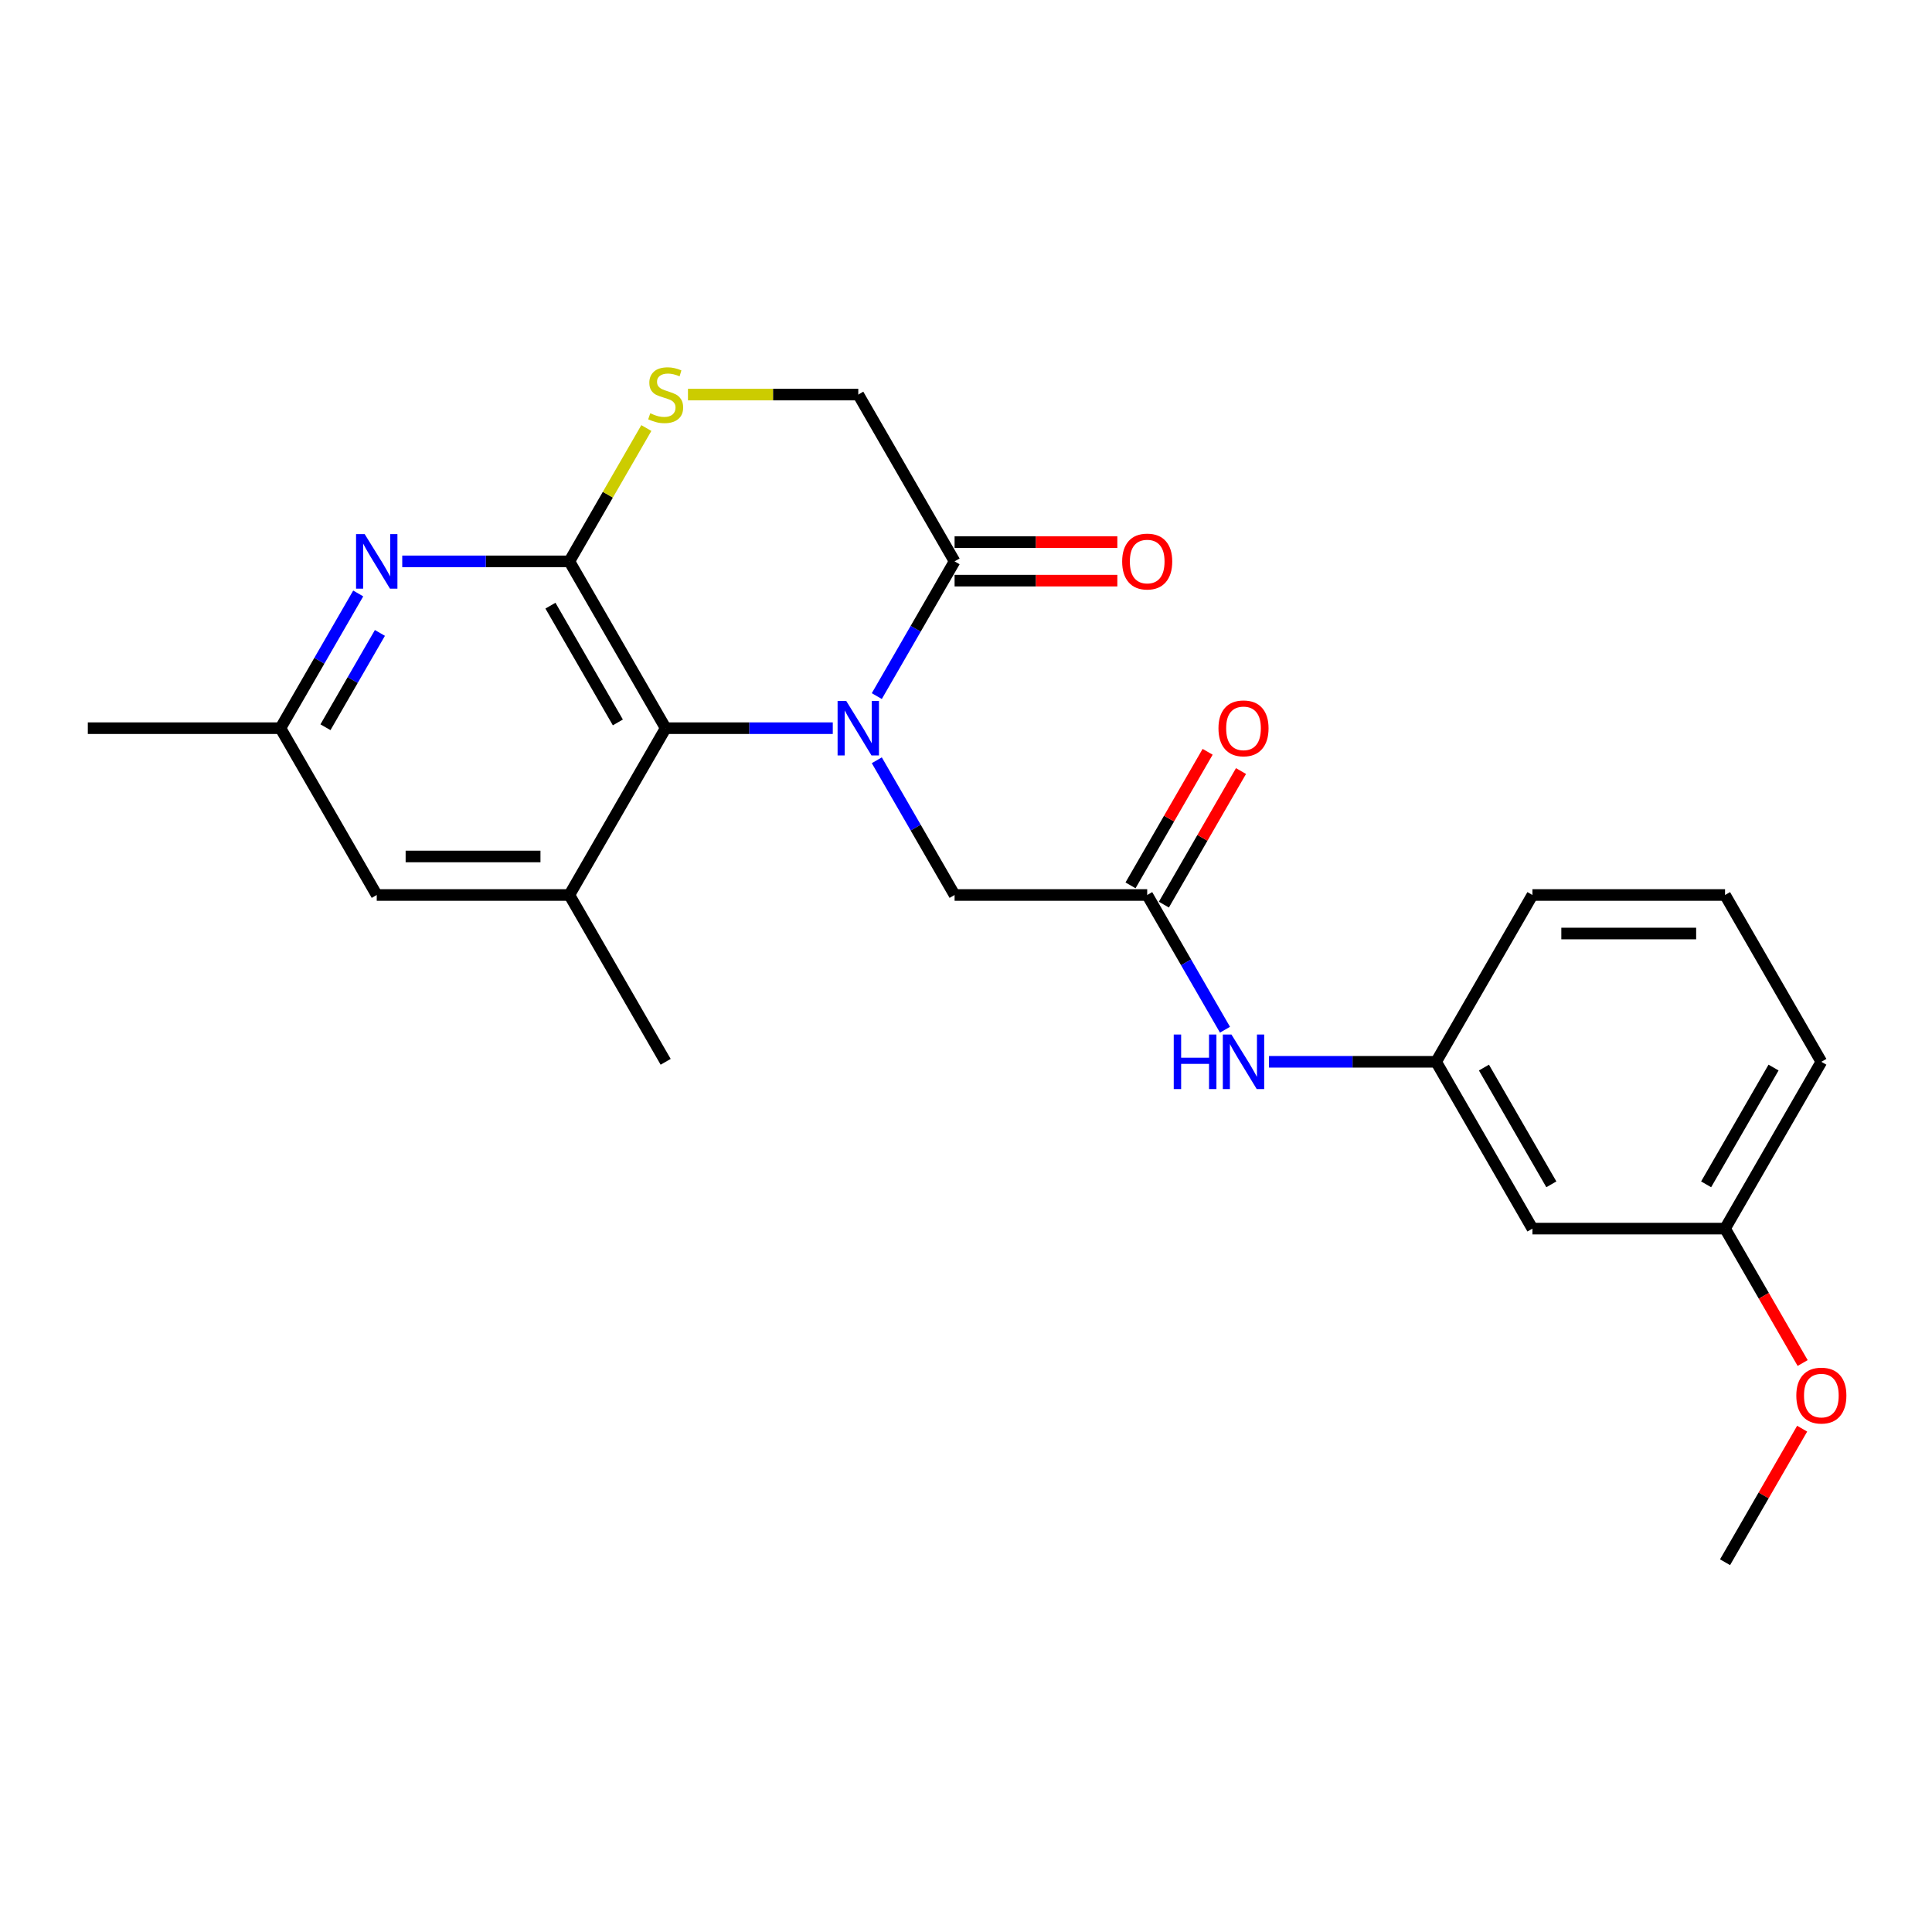 <?xml version='1.0' encoding='iso-8859-1'?>
<svg version='1.1' baseProfile='full'
              xmlns='http://www.w3.org/2000/svg'
                      xmlns:rdkit='http://www.rdkit.org/xml'
                      xmlns:xlink='http://www.w3.org/1999/xlink'
                  xml:space='preserve'
width='1000px' height='1000px' viewBox='0 0 1000 1000'>
<!-- END OF HEADER -->
<rect style='opacity:1.0;fill:#FFFFFF;stroke:none' width='1000' height='1000' x='0' y='0'> </rect>
<path class='bond-1' d='M 431.043,376.907 L 387.795,376.907' style='fill:none;fill-rule:evenodd;stroke:#0000FF;stroke-width:6px;stroke-linecap:butt;stroke-linejoin:miter;stroke-opacity:1' />
<path class='bond-1' d='M 387.795,376.907 L 344.546,376.907' style='fill:none;fill-rule:evenodd;stroke:#000000;stroke-width:6px;stroke-linecap:butt;stroke-linejoin:miter;stroke-opacity:1' />
<path class='bond-2' d='M 453.833,360.297 L 473.962,325.432' style='fill:none;fill-rule:evenodd;stroke:#0000FF;stroke-width:6px;stroke-linecap:butt;stroke-linejoin:miter;stroke-opacity:1' />
<path class='bond-2' d='M 473.962,325.432 L 494.092,290.566' style='fill:none;fill-rule:evenodd;stroke:#000000;stroke-width:6px;stroke-linecap:butt;stroke-linejoin:miter;stroke-opacity:1' />
<path class='bond-7' d='M 453.833,393.516 L 473.962,428.382' style='fill:none;fill-rule:evenodd;stroke:#0000FF;stroke-width:6px;stroke-linecap:butt;stroke-linejoin:miter;stroke-opacity:1' />
<path class='bond-7' d='M 473.962,428.382 L 494.092,463.247' style='fill:none;fill-rule:evenodd;stroke:#000000;stroke-width:6px;stroke-linecap:butt;stroke-linejoin:miter;stroke-opacity:1' />
<path class='bond-0' d='M 294.698,290.566 L 344.546,376.907' style='fill:none;fill-rule:evenodd;stroke:#000000;stroke-width:6px;stroke-linecap:butt;stroke-linejoin:miter;stroke-opacity:1' />
<path class='bond-0' d='M 284.907,313.487 L 319.801,373.925' style='fill:none;fill-rule:evenodd;stroke:#000000;stroke-width:6px;stroke-linecap:butt;stroke-linejoin:miter;stroke-opacity:1' />
<path class='bond-3' d='M 294.698,290.566 L 251.449,290.566' style='fill:none;fill-rule:evenodd;stroke:#000000;stroke-width:6px;stroke-linecap:butt;stroke-linejoin:miter;stroke-opacity:1' />
<path class='bond-3' d='M 251.449,290.566 L 208.2,290.566' style='fill:none;fill-rule:evenodd;stroke:#0000FF;stroke-width:6px;stroke-linecap:butt;stroke-linejoin:miter;stroke-opacity:1' />
<path class='bond-24' d='M 294.698,290.566 L 314.62,256.06' style='fill:none;fill-rule:evenodd;stroke:#000000;stroke-width:6px;stroke-linecap:butt;stroke-linejoin:miter;stroke-opacity:1' />
<path class='bond-24' d='M 314.62,256.06 L 334.542,221.553' style='fill:none;fill-rule:evenodd;stroke:#CCCC00;stroke-width:6px;stroke-linecap:butt;stroke-linejoin:miter;stroke-opacity:1' />
<path class='bond-5' d='M 344.546,376.907 L 294.698,463.247' style='fill:none;fill-rule:evenodd;stroke:#000000;stroke-width:6px;stroke-linecap:butt;stroke-linejoin:miter;stroke-opacity:1' />
<path class='bond-8' d='M 494.092,290.566 L 444.243,204.226' style='fill:none;fill-rule:evenodd;stroke:#000000;stroke-width:6px;stroke-linecap:butt;stroke-linejoin:miter;stroke-opacity:1' />
<path class='bond-12' d='M 494.092,300.536 L 536.214,300.536' style='fill:none;fill-rule:evenodd;stroke:#000000;stroke-width:6px;stroke-linecap:butt;stroke-linejoin:miter;stroke-opacity:1' />
<path class='bond-12' d='M 536.214,300.536 L 578.336,300.536' style='fill:none;fill-rule:evenodd;stroke:#FF0000;stroke-width:6px;stroke-linecap:butt;stroke-linejoin:miter;stroke-opacity:1' />
<path class='bond-12' d='M 494.092,280.597 L 536.214,280.597' style='fill:none;fill-rule:evenodd;stroke:#000000;stroke-width:6px;stroke-linecap:butt;stroke-linejoin:miter;stroke-opacity:1' />
<path class='bond-12' d='M 536.214,280.597 L 578.336,280.597' style='fill:none;fill-rule:evenodd;stroke:#FF0000;stroke-width:6px;stroke-linecap:butt;stroke-linejoin:miter;stroke-opacity:1' />
<path class='bond-25' d='M 185.411,307.176 L 165.281,342.041' style='fill:none;fill-rule:evenodd;stroke:#0000FF;stroke-width:6px;stroke-linecap:butt;stroke-linejoin:miter;stroke-opacity:1' />
<path class='bond-25' d='M 165.281,342.041 L 145.152,376.907' style='fill:none;fill-rule:evenodd;stroke:#000000;stroke-width:6px;stroke-linecap:butt;stroke-linejoin:miter;stroke-opacity:1' />
<path class='bond-25' d='M 196.64,327.605 L 182.549,352.011' style='fill:none;fill-rule:evenodd;stroke:#0000FF;stroke-width:6px;stroke-linecap:butt;stroke-linejoin:miter;stroke-opacity:1' />
<path class='bond-25' d='M 182.549,352.011 L 168.459,376.417' style='fill:none;fill-rule:evenodd;stroke:#000000;stroke-width:6px;stroke-linecap:butt;stroke-linejoin:miter;stroke-opacity:1' />
<path class='bond-4' d='M 356.091,204.226 L 400.167,204.226' style='fill:none;fill-rule:evenodd;stroke:#CCCC00;stroke-width:6px;stroke-linecap:butt;stroke-linejoin:miter;stroke-opacity:1' />
<path class='bond-4' d='M 400.167,204.226 L 444.243,204.226' style='fill:none;fill-rule:evenodd;stroke:#000000;stroke-width:6px;stroke-linecap:butt;stroke-linejoin:miter;stroke-opacity:1' />
<path class='bond-10' d='M 294.698,463.247 L 195,463.247' style='fill:none;fill-rule:evenodd;stroke:#000000;stroke-width:6px;stroke-linecap:butt;stroke-linejoin:miter;stroke-opacity:1' />
<path class='bond-10' d='M 279.743,443.308 L 209.955,443.308' style='fill:none;fill-rule:evenodd;stroke:#000000;stroke-width:6px;stroke-linecap:butt;stroke-linejoin:miter;stroke-opacity:1' />
<path class='bond-17' d='M 294.698,463.247 L 344.546,549.587' style='fill:none;fill-rule:evenodd;stroke:#000000;stroke-width:6px;stroke-linecap:butt;stroke-linejoin:miter;stroke-opacity:1' />
<path class='bond-6' d='M 593.789,463.247 L 494.092,463.247' style='fill:none;fill-rule:evenodd;stroke:#000000;stroke-width:6px;stroke-linecap:butt;stroke-linejoin:miter;stroke-opacity:1' />
<path class='bond-9' d='M 593.789,463.247 L 613.919,498.112' style='fill:none;fill-rule:evenodd;stroke:#000000;stroke-width:6px;stroke-linecap:butt;stroke-linejoin:miter;stroke-opacity:1' />
<path class='bond-9' d='M 613.919,498.112 L 634.048,532.978' style='fill:none;fill-rule:evenodd;stroke:#0000FF;stroke-width:6px;stroke-linecap:butt;stroke-linejoin:miter;stroke-opacity:1' />
<path class='bond-14' d='M 602.423,468.232 L 622.38,433.666' style='fill:none;fill-rule:evenodd;stroke:#000000;stroke-width:6px;stroke-linecap:butt;stroke-linejoin:miter;stroke-opacity:1' />
<path class='bond-14' d='M 622.38,433.666 L 642.337,399.099' style='fill:none;fill-rule:evenodd;stroke:#FF0000;stroke-width:6px;stroke-linecap:butt;stroke-linejoin:miter;stroke-opacity:1' />
<path class='bond-14' d='M 585.155,458.262 L 605.112,423.696' style='fill:none;fill-rule:evenodd;stroke:#000000;stroke-width:6px;stroke-linecap:butt;stroke-linejoin:miter;stroke-opacity:1' />
<path class='bond-14' d='M 605.112,423.696 L 625.069,389.13' style='fill:none;fill-rule:evenodd;stroke:#FF0000;stroke-width:6px;stroke-linecap:butt;stroke-linejoin:miter;stroke-opacity:1' />
<path class='bond-13' d='M 656.838,549.587 L 700.086,549.587' style='fill:none;fill-rule:evenodd;stroke:#0000FF;stroke-width:6px;stroke-linecap:butt;stroke-linejoin:miter;stroke-opacity:1' />
<path class='bond-13' d='M 700.086,549.587 L 743.335,549.587' style='fill:none;fill-rule:evenodd;stroke:#000000;stroke-width:6px;stroke-linecap:butt;stroke-linejoin:miter;stroke-opacity:1' />
<path class='bond-11' d='M 195,463.247 L 145.152,376.907' style='fill:none;fill-rule:evenodd;stroke:#000000;stroke-width:6px;stroke-linecap:butt;stroke-linejoin:miter;stroke-opacity:1' />
<path class='bond-21' d='M 145.152,376.907 L 45.455,376.907' style='fill:none;fill-rule:evenodd;stroke:#000000;stroke-width:6px;stroke-linecap:butt;stroke-linejoin:miter;stroke-opacity:1' />
<path class='bond-15' d='M 743.335,549.587 L 793.183,635.928' style='fill:none;fill-rule:evenodd;stroke:#000000;stroke-width:6px;stroke-linecap:butt;stroke-linejoin:miter;stroke-opacity:1' />
<path class='bond-15' d='M 768.08,552.569 L 802.974,613.007' style='fill:none;fill-rule:evenodd;stroke:#000000;stroke-width:6px;stroke-linecap:butt;stroke-linejoin:miter;stroke-opacity:1' />
<path class='bond-20' d='M 743.335,549.587 L 793.183,463.247' style='fill:none;fill-rule:evenodd;stroke:#000000;stroke-width:6px;stroke-linecap:butt;stroke-linejoin:miter;stroke-opacity:1' />
<path class='bond-16' d='M 793.183,635.928 L 892.881,635.928' style='fill:none;fill-rule:evenodd;stroke:#000000;stroke-width:6px;stroke-linecap:butt;stroke-linejoin:miter;stroke-opacity:1' />
<path class='bond-18' d='M 892.881,635.928 L 912.964,670.713' style='fill:none;fill-rule:evenodd;stroke:#000000;stroke-width:6px;stroke-linecap:butt;stroke-linejoin:miter;stroke-opacity:1' />
<path class='bond-18' d='M 912.964,670.713 L 933.048,705.499' style='fill:none;fill-rule:evenodd;stroke:#FF0000;stroke-width:6px;stroke-linecap:butt;stroke-linejoin:miter;stroke-opacity:1' />
<path class='bond-26' d='M 892.881,635.928 L 942.729,549.587' style='fill:none;fill-rule:evenodd;stroke:#000000;stroke-width:6px;stroke-linecap:butt;stroke-linejoin:miter;stroke-opacity:1' />
<path class='bond-26' d='M 883.09,613.007 L 917.984,552.569' style='fill:none;fill-rule:evenodd;stroke:#000000;stroke-width:6px;stroke-linecap:butt;stroke-linejoin:miter;stroke-opacity:1' />
<path class='bond-23' d='M 932.794,739.476 L 912.838,774.042' style='fill:none;fill-rule:evenodd;stroke:#FF0000;stroke-width:6px;stroke-linecap:butt;stroke-linejoin:miter;stroke-opacity:1' />
<path class='bond-23' d='M 912.838,774.042 L 892.881,808.608' style='fill:none;fill-rule:evenodd;stroke:#000000;stroke-width:6px;stroke-linecap:butt;stroke-linejoin:miter;stroke-opacity:1' />
<path class='bond-19' d='M 892.881,463.247 L 793.183,463.247' style='fill:none;fill-rule:evenodd;stroke:#000000;stroke-width:6px;stroke-linecap:butt;stroke-linejoin:miter;stroke-opacity:1' />
<path class='bond-19' d='M 877.926,483.186 L 808.138,483.186' style='fill:none;fill-rule:evenodd;stroke:#000000;stroke-width:6px;stroke-linecap:butt;stroke-linejoin:miter;stroke-opacity:1' />
<path class='bond-22' d='M 892.881,463.247 L 942.729,549.587' style='fill:none;fill-rule:evenodd;stroke:#000000;stroke-width:6px;stroke-linecap:butt;stroke-linejoin:miter;stroke-opacity:1' />
<path  class='atom-0' d='M 438.002 362.79
L 447.254 377.744
Q 448.171 379.22, 449.647 381.892
Q 451.122 384.563, 451.202 384.723
L 451.202 362.79
L 454.951 362.79
L 454.951 391.024
L 451.083 391.024
L 441.153 374.673
Q 439.996 372.759, 438.76 370.566
Q 437.564 368.373, 437.205 367.695
L 437.205 391.024
L 433.536 391.024
L 433.536 362.79
L 438.002 362.79
' fill='#0000FF'/>
<path  class='atom-4' d='M 188.759 276.449
L 198.011 291.404
Q 198.928 292.879, 200.404 295.551
Q 201.879 298.223, 201.959 298.383
L 201.959 276.449
L 205.708 276.449
L 205.708 304.683
L 201.84 304.683
L 191.91 288.333
Q 190.753 286.419, 189.517 284.226
Q 188.321 282.032, 187.962 281.354
L 187.962 304.683
L 184.293 304.683
L 184.293 276.449
L 188.759 276.449
' fill='#0000FF'/>
<path  class='atom-5' d='M 336.57 213.917
Q 336.889 214.036, 338.205 214.595
Q 339.521 215.153, 340.957 215.512
Q 342.433 215.831, 343.868 215.831
Q 346.54 215.831, 348.095 214.555
Q 349.651 213.239, 349.651 210.966
Q 349.651 209.41, 348.853 208.453
Q 348.095 207.496, 346.899 206.978
Q 345.703 206.459, 343.709 205.861
Q 341.196 205.103, 339.681 204.386
Q 338.205 203.668, 337.129 202.152
Q 336.092 200.637, 336.092 198.085
Q 336.092 194.536, 338.485 192.342
Q 340.917 190.149, 345.703 190.149
Q 348.973 190.149, 352.681 191.704
L 351.764 194.775
Q 348.374 193.379, 345.822 193.379
Q 343.071 193.379, 341.555 194.536
Q 340.04 195.652, 340.08 197.606
Q 340.08 199.122, 340.837 200.039
Q 341.635 200.956, 342.752 201.474
Q 343.908 201.993, 345.822 202.591
Q 348.374 203.389, 349.89 204.186
Q 351.405 204.984, 352.482 206.619
Q 353.599 208.214, 353.599 210.966
Q 353.599 214.874, 350.967 216.987
Q 348.374 219.061, 344.028 219.061
Q 341.515 219.061, 339.601 218.503
Q 337.727 217.984, 335.494 217.067
L 336.57 213.917
' fill='#CCCC00'/>
<path  class='atom-10' d='M 607.527 535.47
L 611.356 535.47
L 611.356 547.474
L 625.792 547.474
L 625.792 535.47
L 629.62 535.47
L 629.62 563.704
L 625.792 563.704
L 625.792 550.664
L 611.356 550.664
L 611.356 563.704
L 607.527 563.704
L 607.527 535.47
' fill='#0000FF'/>
<path  class='atom-10' d='M 637.397 535.47
L 646.649 550.425
Q 647.566 551.9, 649.041 554.572
Q 650.517 557.244, 650.597 557.404
L 650.597 535.47
L 654.345 535.47
L 654.345 563.704
L 650.477 563.704
L 640.547 547.354
Q 639.391 545.44, 638.154 543.247
Q 636.958 541.053, 636.599 540.375
L 636.599 563.704
L 632.93 563.704
L 632.93 535.47
L 637.397 535.47
' fill='#0000FF'/>
<path  class='atom-13' d='M 580.828 290.646
Q 580.828 283.867, 584.178 280.078
Q 587.528 276.29, 593.789 276.29
Q 600.05 276.29, 603.4 280.078
Q 606.75 283.867, 606.75 290.646
Q 606.75 297.505, 603.36 301.413
Q 599.97 305.282, 593.789 305.282
Q 587.568 305.282, 584.178 301.413
Q 580.828 297.545, 580.828 290.646
M 593.789 302.091
Q 598.096 302.091, 600.409 299.22
Q 602.762 296.309, 602.762 290.646
Q 602.762 285.103, 600.409 282.311
Q 598.096 279.48, 593.789 279.48
Q 589.482 279.48, 587.129 282.272
Q 584.816 285.063, 584.816 290.646
Q 584.816 296.349, 587.129 299.22
Q 589.482 302.091, 593.789 302.091
' fill='#FF0000'/>
<path  class='atom-15' d='M 630.677 376.986
Q 630.677 370.207, 634.027 366.419
Q 637.377 362.63, 643.638 362.63
Q 649.899 362.63, 653.248 366.419
Q 656.598 370.207, 656.598 376.986
Q 656.598 383.846, 653.209 387.754
Q 649.819 391.622, 643.638 391.622
Q 637.417 391.622, 634.027 387.754
Q 630.677 383.885, 630.677 376.986
M 643.638 388.432
Q 647.945 388.432, 650.258 385.56
Q 652.61 382.649, 652.61 376.986
Q 652.61 371.443, 650.258 368.652
Q 647.945 365.82, 643.638 365.82
Q 639.331 365.82, 636.978 368.612
Q 634.665 371.403, 634.665 376.986
Q 634.665 382.689, 636.978 385.56
Q 639.331 388.432, 643.638 388.432
' fill='#FF0000'/>
<path  class='atom-19' d='M 929.769 722.348
Q 929.769 715.568, 933.118 711.78
Q 936.468 707.991, 942.729 707.991
Q 948.99 707.991, 952.34 711.78
Q 955.69 715.568, 955.69 722.348
Q 955.69 729.207, 952.3 733.115
Q 948.91 736.983, 942.729 736.983
Q 936.508 736.983, 933.118 733.115
Q 929.769 729.247, 929.769 722.348
M 942.729 733.793
Q 947.036 733.793, 949.349 730.922
Q 951.702 728.01, 951.702 722.348
Q 951.702 716.804, 949.349 714.013
Q 947.036 711.182, 942.729 711.182
Q 938.422 711.182, 936.069 713.973
Q 933.756 716.765, 933.756 722.348
Q 933.756 728.05, 936.069 730.922
Q 938.422 733.793, 942.729 733.793
' fill='#FF0000'/>
</svg>
